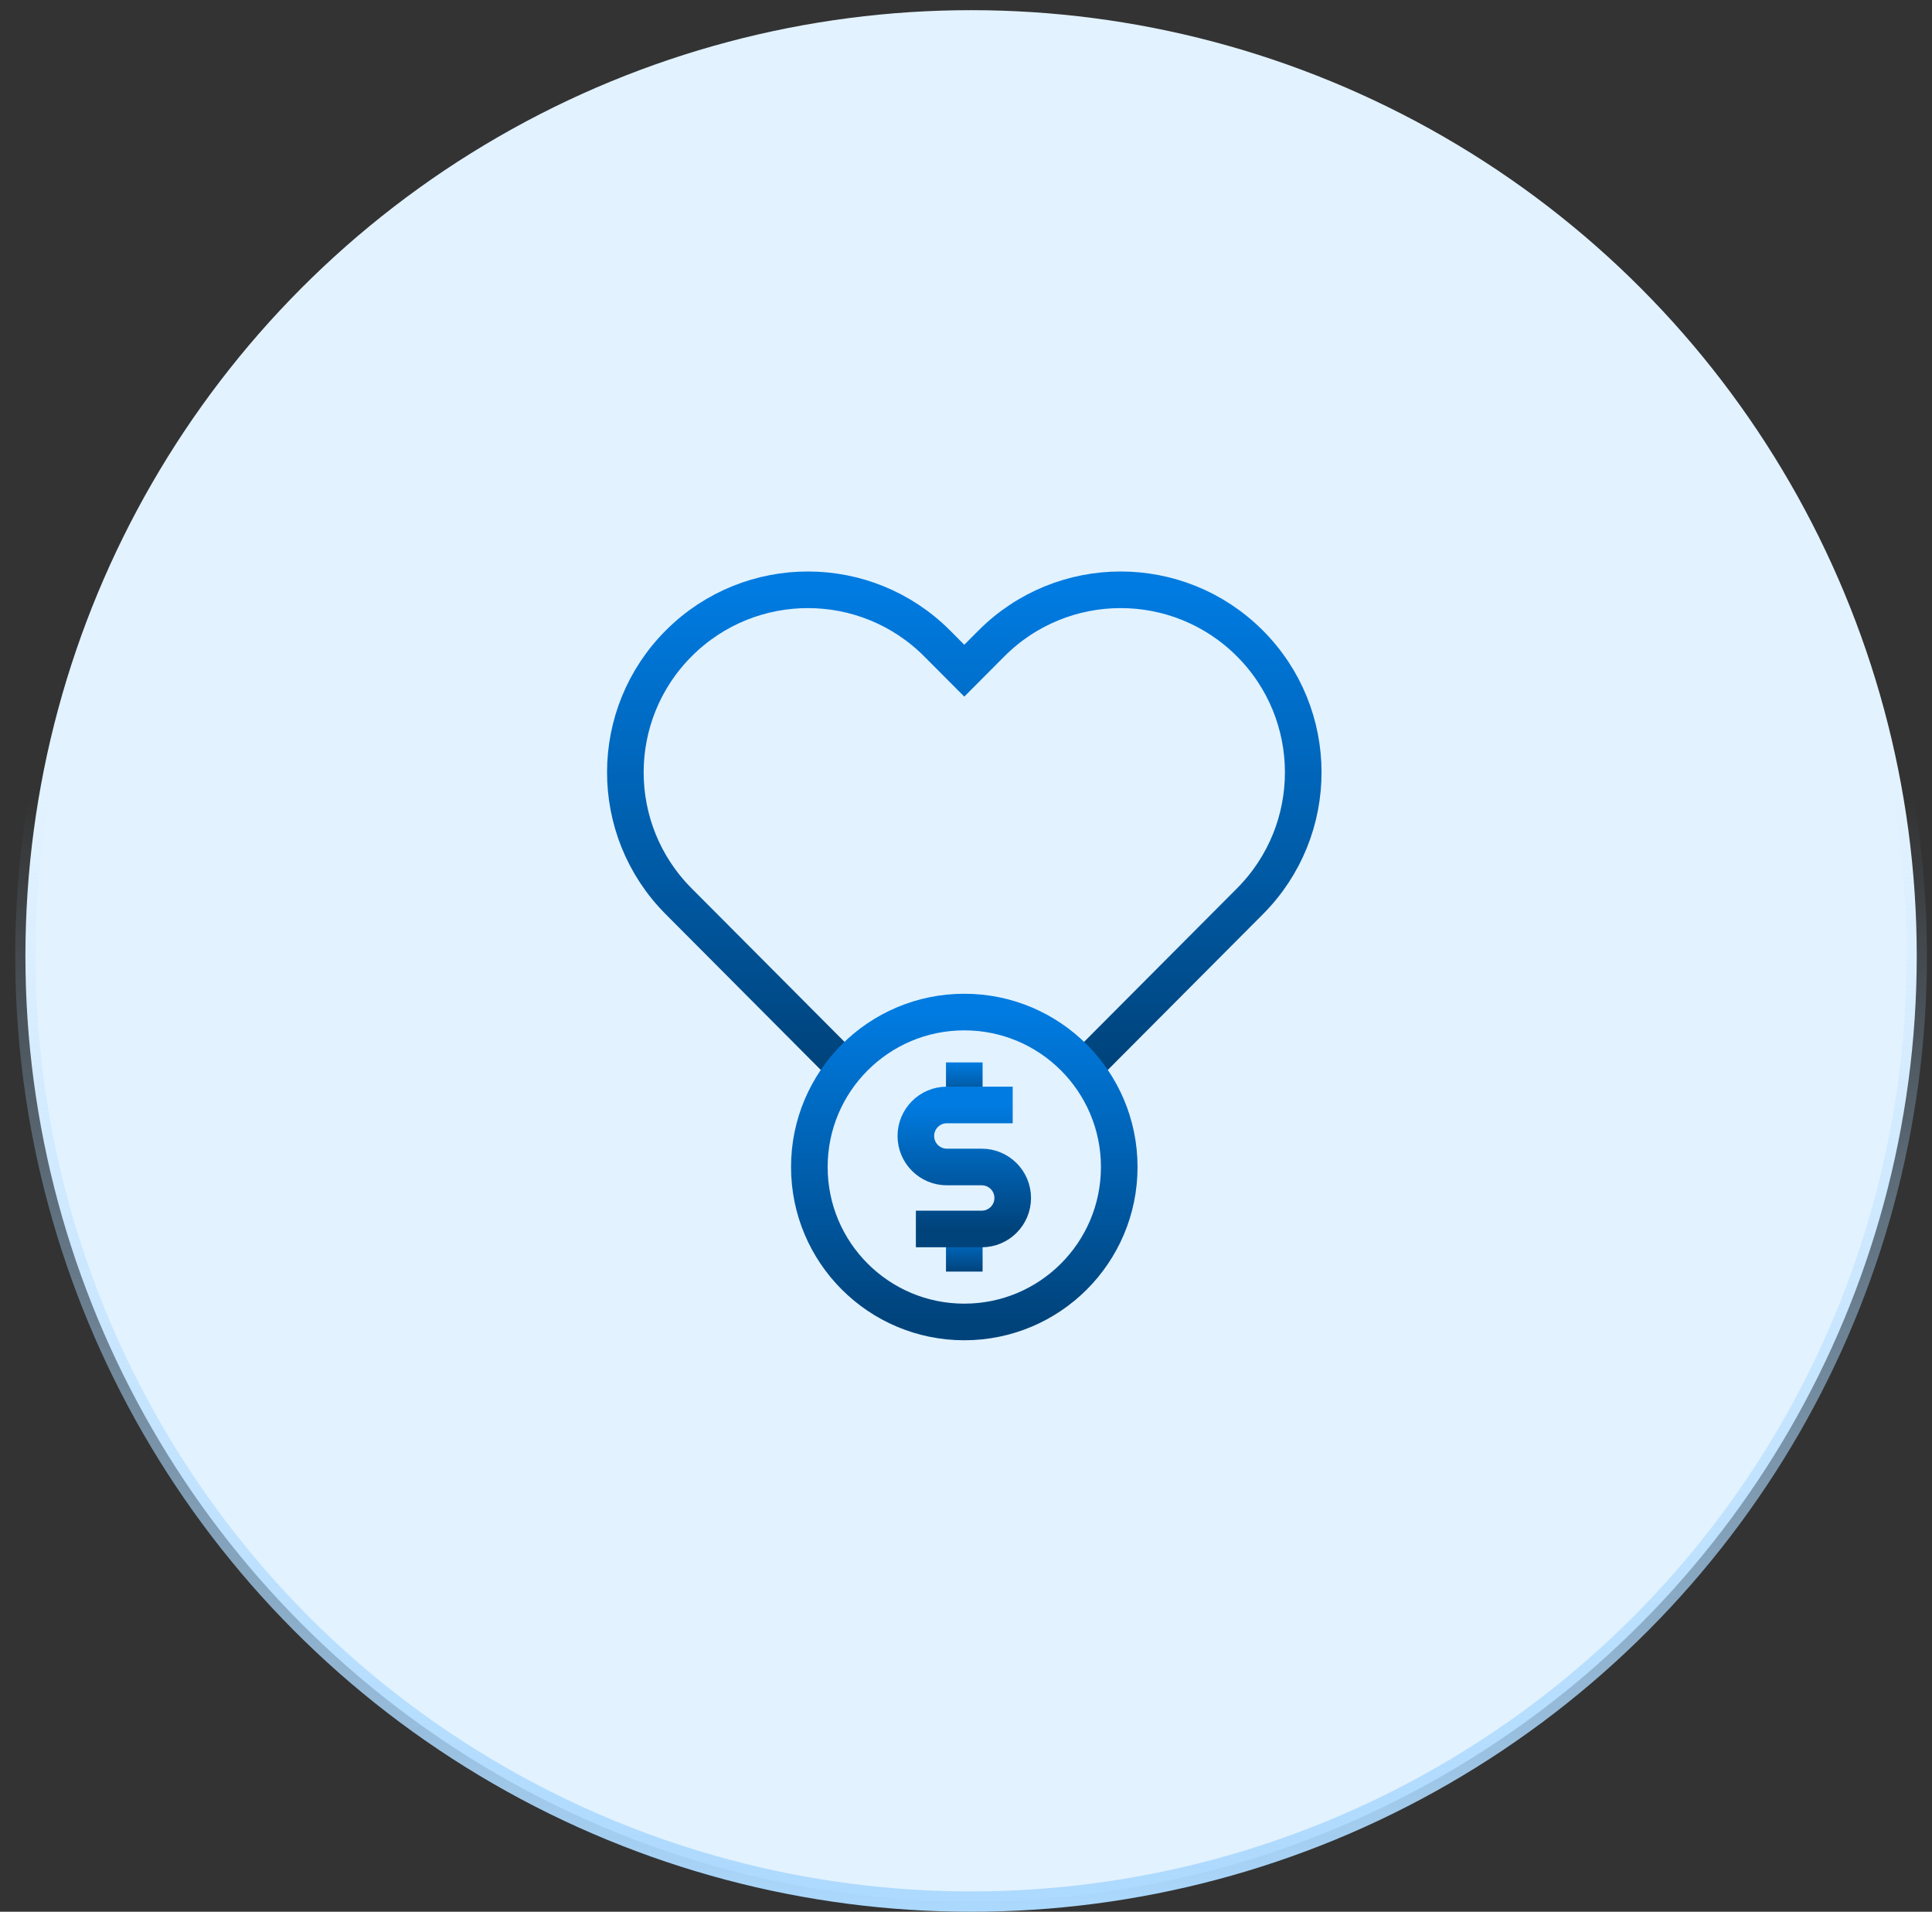 <?xml version="1.0" encoding="UTF-8"?> <svg xmlns="http://www.w3.org/2000/svg" width="95" height="94" viewBox="0 0 95 94" fill="none"><rect x="0" y="0" width="95" height="94" fill="#333333" stroke="none"/><circle cx="47.75" cy="47" r="46.5" fill="#E2F2FF" stroke="url(#paint0_linear_970_2527)"></circle><path d="M53.286 52.524L61.466 44.312C64.964 40.799 64.954 35.116 61.441 31.617C57.929 28.118 52.245 28.129 48.746 31.642L47.416 32.977L46.086 31.642C42.587 28.129 36.903 28.118 33.392 31.617C29.879 35.116 29.868 40.799 33.367 44.312L41.546 52.524" stroke="url(#paint1_linear_970_2527)" stroke-width="1.8" stroke-miterlimit="10.01"></path><path d="M47.416 52.238V54.334" stroke="url(#paint2_linear_970_2527)" stroke-width="1.8" stroke-miterlimit="10.01"></path><path d="M47.416 60.428V62.523" stroke="url(#paint3_linear_970_2527)" stroke-width="1.8" stroke-miterlimit="10.01"></path><path d="M45.035 60.428H48.272C49.114 60.428 49.797 59.746 49.797 58.904C49.797 58.062 49.114 57.38 48.272 57.38H46.558C45.716 57.38 45.034 56.698 45.034 55.856C45.034 55.014 45.716 54.331 46.558 54.331H49.796" stroke="url(#paint4_linear_970_2527)" stroke-width="1.8" stroke-miterlimit="10.01"></path><path d="M47.416 65C51.624 65 55.035 61.589 55.035 57.381C55.035 53.173 51.624 49.762 47.416 49.762C43.208 49.762 39.797 53.173 39.797 57.381C39.797 61.589 43.208 65 47.416 65Z" stroke="url(#paint5_linear_970_2527)" stroke-width="1.8" stroke-miterlimit="10.01"></path><defs><linearGradient id="paint0_linear_970_2527" x1="47.75" y1="39.362" x2="47.75" y2="94" gradientUnits="userSpaceOnUse"><stop stop-color="#ACD9FE" stop-opacity="0"></stop><stop offset="1" stop-color="#ACD9FE"></stop></linearGradient><linearGradient id="paint1_linear_970_2527" x1="47.416" y1="29" x2="47.416" y2="52.524" gradientUnits="userSpaceOnUse"><stop stop-color="#007BE1"></stop><stop offset="1" stop-color="#00437B"></stop></linearGradient><linearGradient id="paint2_linear_970_2527" x1="47.916" y1="52.238" x2="47.916" y2="54.334" gradientUnits="userSpaceOnUse"><stop stop-color="#007BE1"></stop><stop offset="1" stop-color="#00437B"></stop></linearGradient><linearGradient id="paint3_linear_970_2527" x1="47.916" y1="60.428" x2="47.916" y2="62.523" gradientUnits="userSpaceOnUse"><stop stop-color="#007BE1"></stop><stop offset="1" stop-color="#00437B"></stop></linearGradient><linearGradient id="paint4_linear_970_2527" x1="47.415" y1="54.331" x2="47.415" y2="60.428" gradientUnits="userSpaceOnUse"><stop stop-color="#007BE1"></stop><stop offset="1" stop-color="#00437B"></stop></linearGradient><linearGradient id="paint5_linear_970_2527" x1="47.416" y1="49.762" x2="47.416" y2="65" gradientUnits="userSpaceOnUse"><stop stop-color="#007BE1"></stop><stop offset="1" stop-color="#00437B"></stop></linearGradient></defs></svg> 